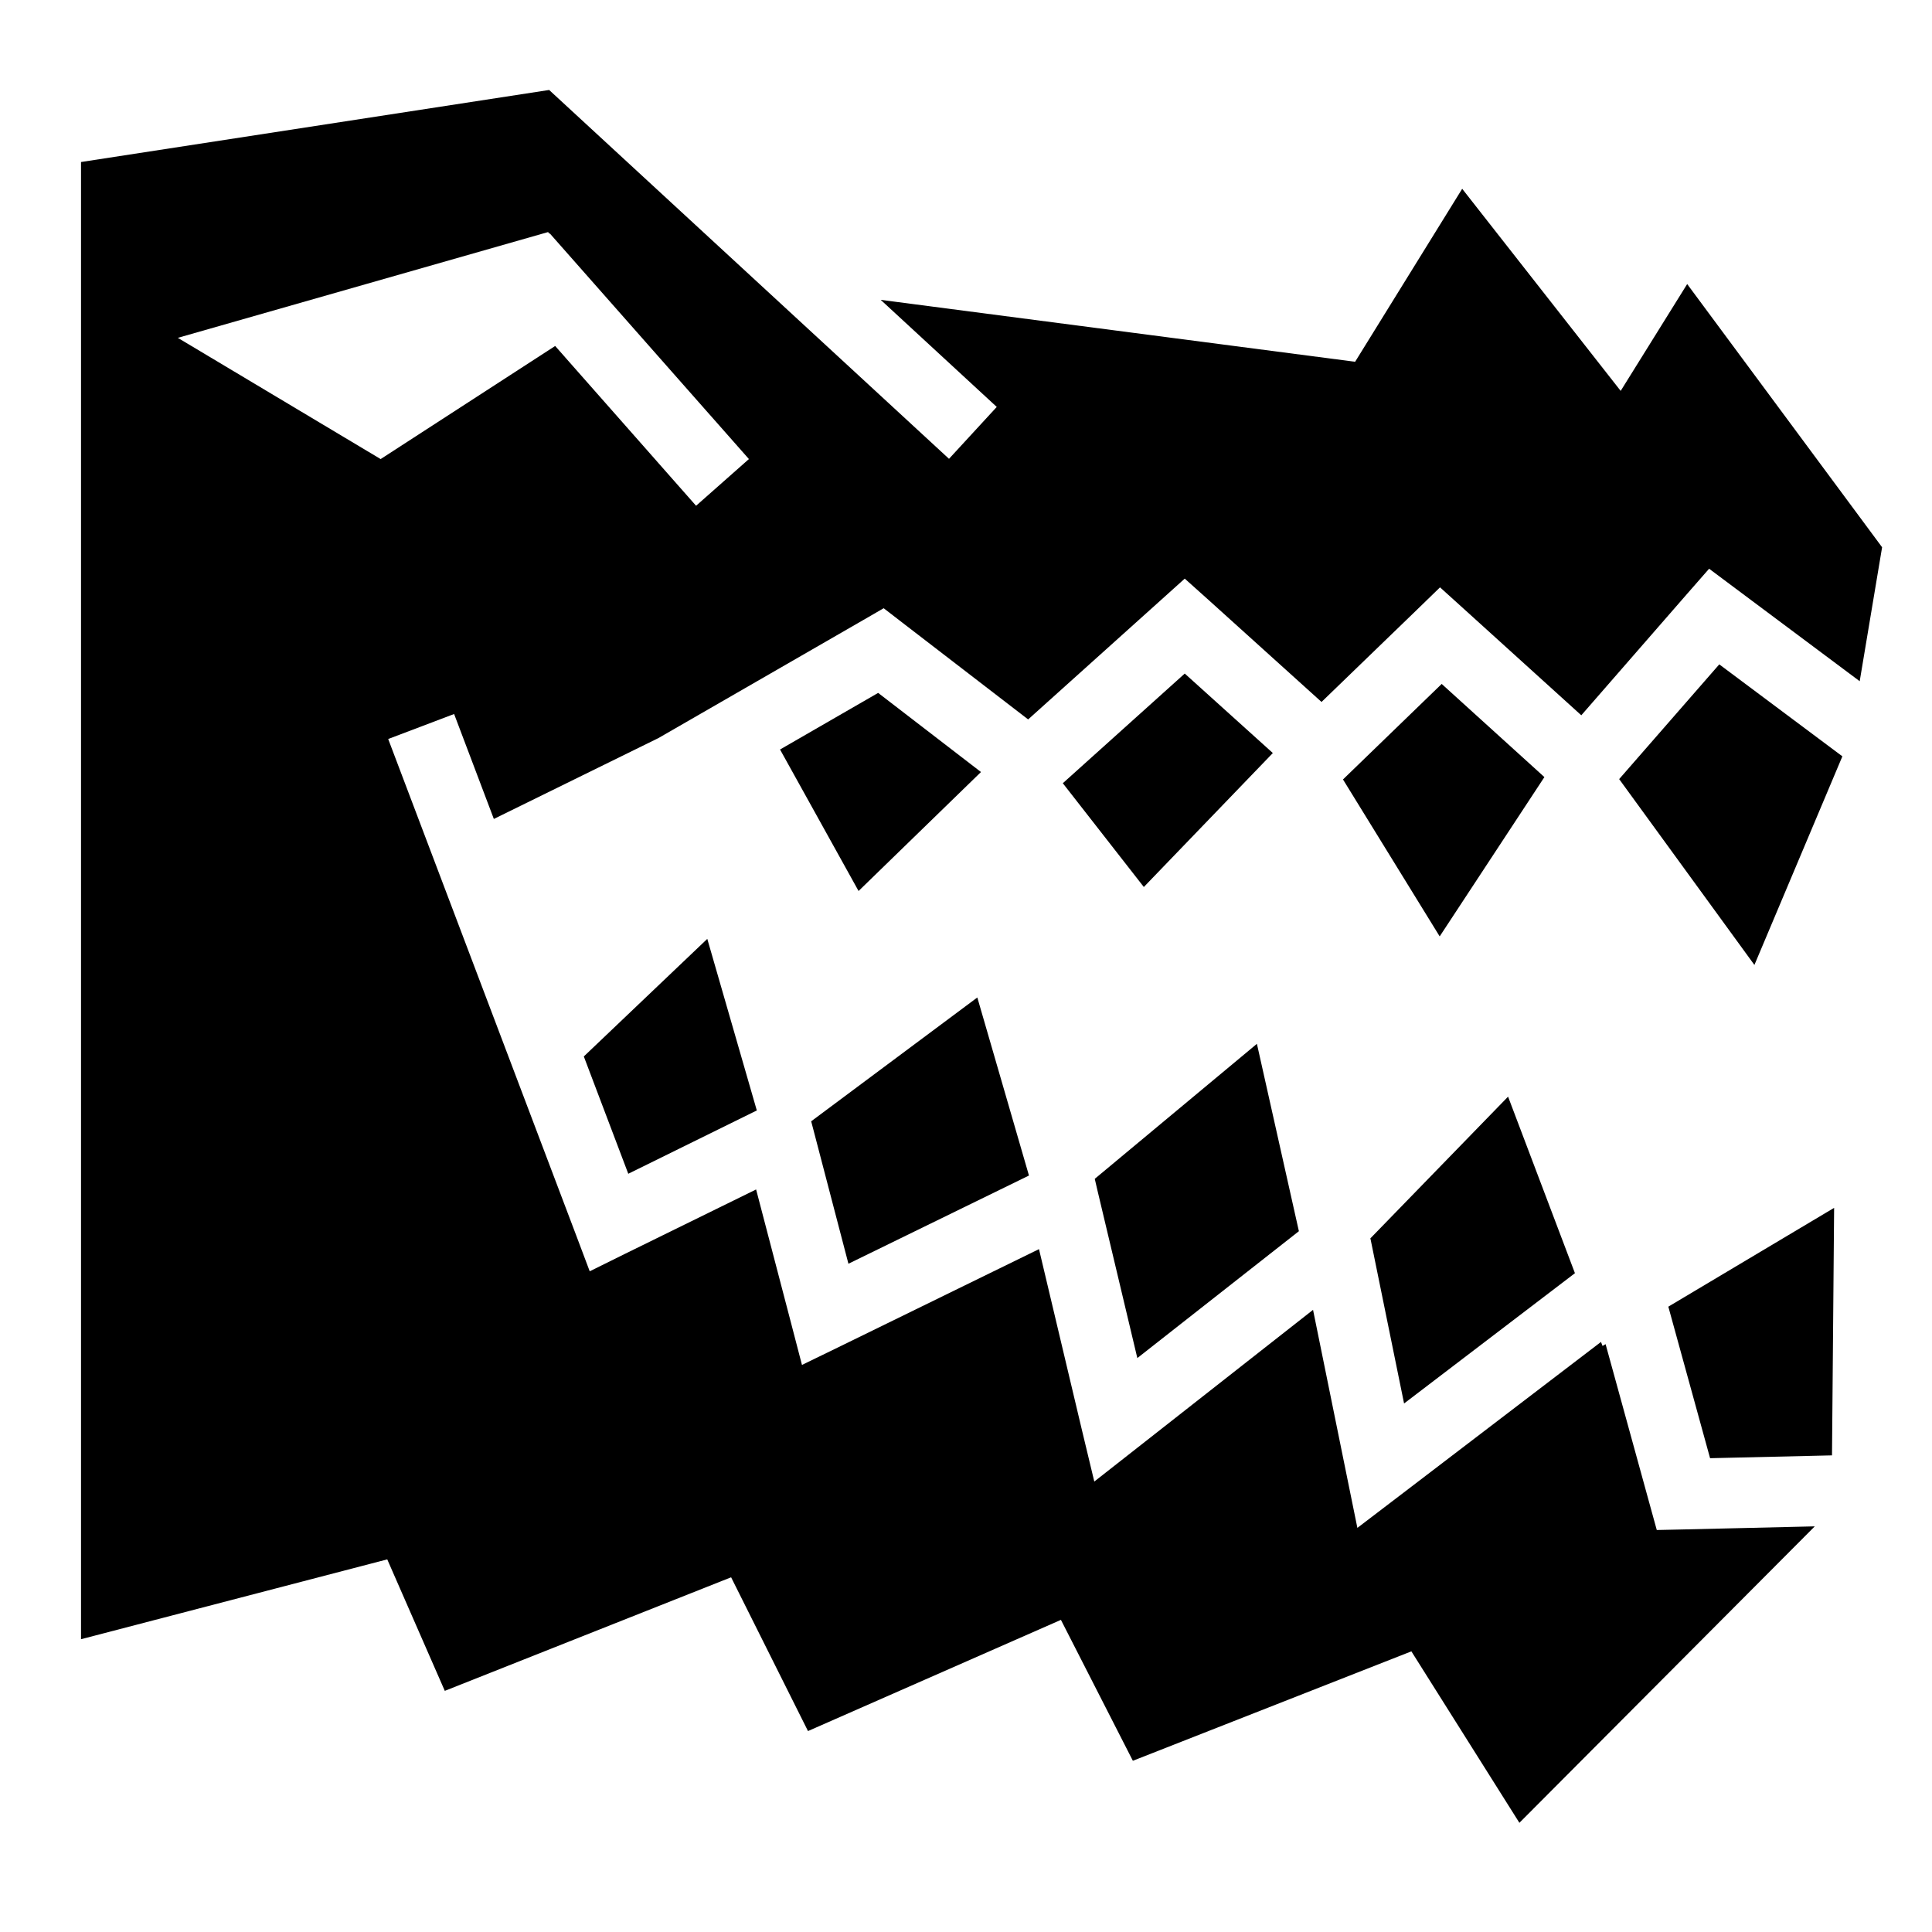 <?xml version="1.0" encoding="utf-8"?>
<!-- Generator: www.svgicons.com -->
<svg xmlns="http://www.w3.org/2000/svg" width="800" height="800" viewBox="0 0 512 512">
<path fill="currentColor" d="M145.53 23.844L21.47 42.937v391.47l81.155-21.157l15.25 34.844L193.75 418l20.375 40.75l67.03-29.47l19.064 37.345l73.81-29l28.626 45.438l78.28-78.563l-34.592.813l-7.28.156l-1.94-7.033L425.5 356.22l-.813.467l-.406-1.062l-52.717 40.25l-11.844 9.03l-2.97-14.592l-8.78-43.188l-46.5 36.5l-11.47 9l-3.406-14.188l-11.25-47.406l-52.53 25.69l-10.283 5l-2.874-11.033l-9.28-35.468l-34.876 17.124l-9.22 4.562l-3.624-9.625l-49.78-131.436l17.468-6.625l10.53 27.81l43.626-21.436l54.28-31.28l5.407-3.126l4.938 3.812l33.344 25.656l35.25-31.687l6.25-5.626l6.28 5.625l29.97 27.06l25.124-24.28l6.28-6.094l6.5 5.875l30.938 28.032l28.157-32.312l5.717-6.53l6.938 5.186l32.97 24.625l5.936-35.5l-51.655-69.75l-17.625 28.314l-42-53.563l-28.375 45.845l-125.72-16.406l30.75 28.374l-12.655 13.75zm-.28 37.656l.344.438l.094-.094l52.78 59.812l-14 12.375l-37.343-42.343l-46.25 29.97l-53.75-32.126zm310.375 114.563l-26.53 30.406l35.842 49.25l23.313-55.282zM313.97 178.5l-32.314 29.063l21.47 27.5l34.187-35.5l-23.344-21.063zm68.092 2.75l-25.125 24.313l-1.03 1l25.624 41.593l27.75-42.22l-27.217-24.686zm-149.343 2.375l-26 15l20.81 37.5l32.44-31.53zm-45.282 65.188l-32.72 31.156L166.5 311.06l34.063-16.78l-13.125-45.47zM259 264.342l-44.03 32.813l.593 2.25l9.28 35.5l47.845-23.375L259 264.345zm74.094 12.282l-42.97 35.78l.688 2.97l10.594 44.53l42.813-33.624zm66.562 14l-36.5 37.563l.094.375l8.844 43.375l45.28-34.532zm86.406 29.47l-43.937 26.186l11.063 40.158l32.312-.75z"/>
</svg>